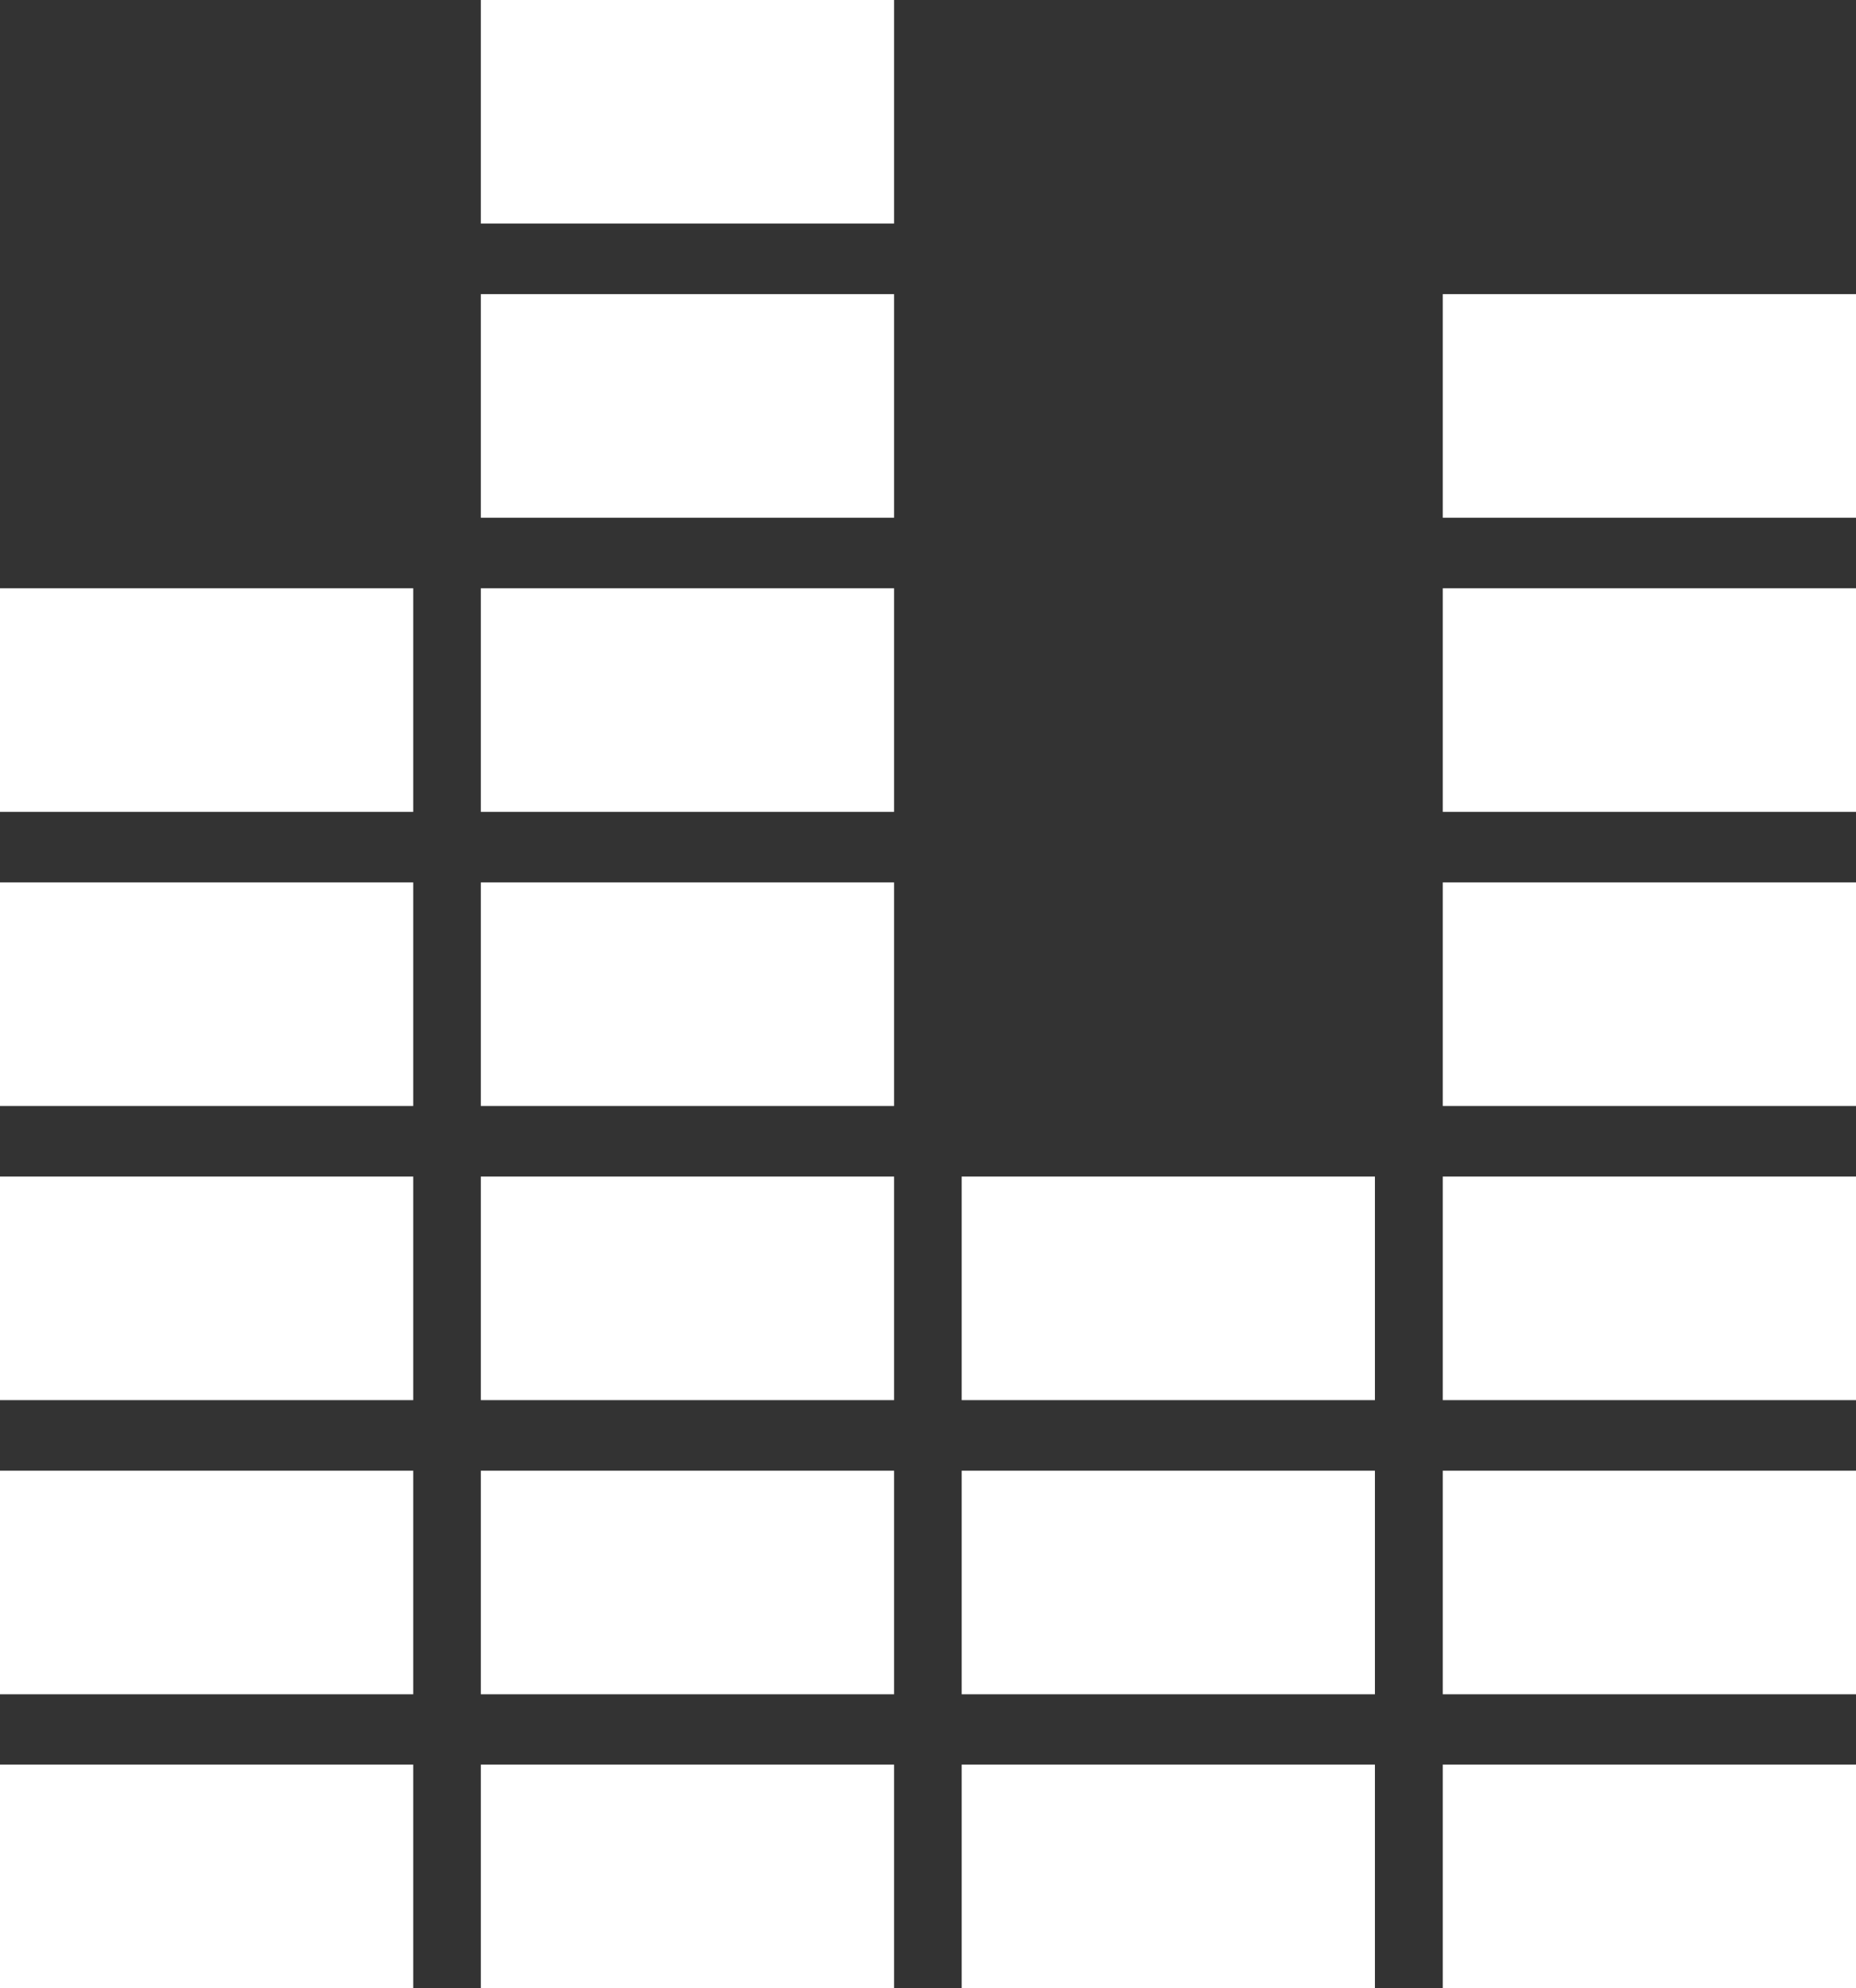 <?xml version="1.0" encoding="UTF-8"?>
<svg xmlns="http://www.w3.org/2000/svg" viewBox="0 0 76.31 81.72"><rect x="0" y="0" width="76.31" height="81.72" fill="#333333" stroke="none"/><defs><style>.d{fill:#fff;}</style></defs><g id="a"/><g id="b"><g id="c"><g><g><rect class="d" x="19.77" y="24.18" width="16.99" height="9.19"/><rect class="d" x="19.77" y="36.27" width="16.99" height="9.19"/><rect class="d" x="19.77" width="16.99" height="9.19"/><rect class="d" x="19.77" y="12.09" width="16.99" height="9.19"/><rect class="d" x="19.77" y="48.36" width="16.99" height="9.19"/><rect class="d" x="19.77" y="60.45" width="16.99" height="9.19"/><rect class="d" x="19.77" y="72.53" width="16.99" height="9.19"/></g><g><rect class="d" x="59.32" y="24.18" width="16.99" height="9.19"/><rect class="d" x="59.32" y="36.27" width="16.99" height="9.19"/><rect class="d" x="59.32" y="12.09" width="16.99" height="9.19"/><rect class="d" x="59.32" y="48.36" width="16.99" height="9.19"/><rect class="d" x="59.32" y="60.45" width="16.99" height="9.19"/><rect class="d" x="59.32" y="72.53" width="16.99" height="9.19"/></g><g><rect class="d" x="39.54" y="48.36" width="16.99" height="9.19"/><rect class="d" x="39.54" y="60.45" width="16.99" height="9.19"/><rect class="d" x="39.54" y="72.53" width="16.99" height="9.19"/></g><g><rect class="d" y="24.18" width="16.99" height="9.19"/><rect class="d" y="36.27" width="16.99" height="9.19"/><rect class="d" y="48.36" width="16.99" height="9.19"/><rect class="d" y="60.45" width="16.99" height="9.19"/><rect class="d" y="72.53" width="16.99" height="9.19"/></g></g></g></g></svg>